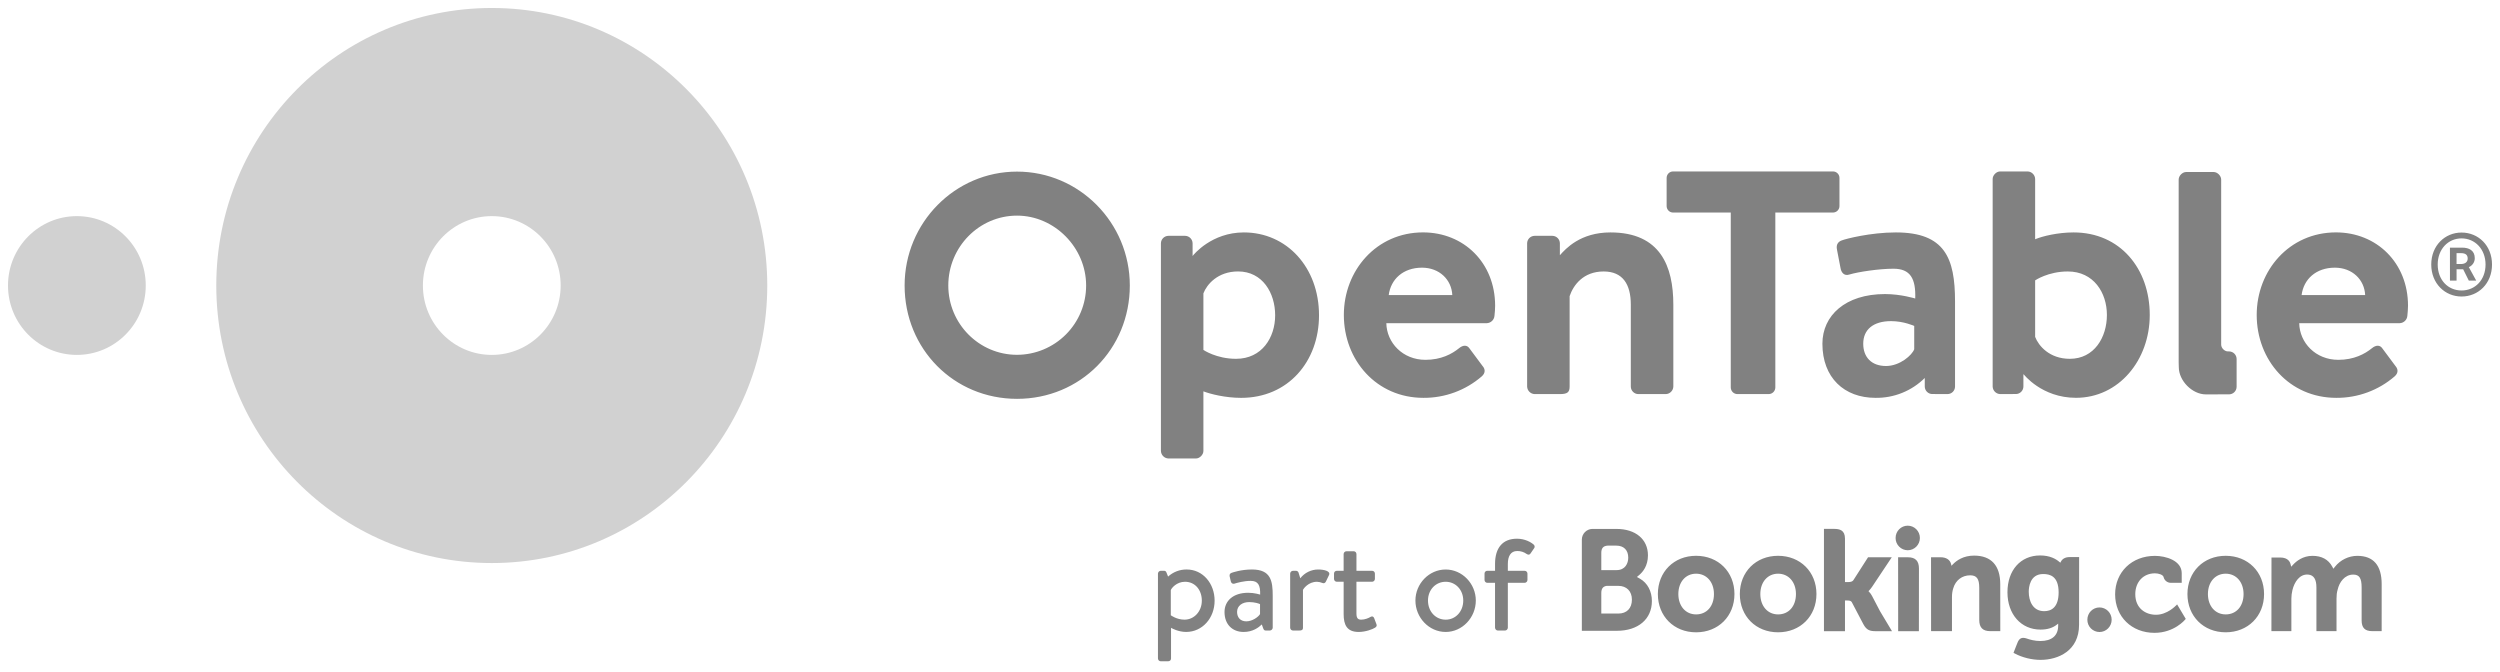 <svg xmlns="http://www.w3.org/2000/svg" width="160" height="43" viewBox="0 0 160 43" fill="none"><g clip-path="url(#clip0_18850_11160)"><path d="M74.946 40.179V42.141C74.946 42.248 74.873 42.323 74.749 42.323H74.289C74.242 42.322 74.196 42.303 74.162 42.269C74.129 42.235 74.11 42.189 74.109 42.141V36.712C74.109 36.62 74.191 36.53 74.29 36.53H74.494C74.576 36.53 74.626 36.561 74.659 36.654L74.757 36.902C75.082 36.605 75.507 36.443 75.947 36.447C76.989 36.447 77.735 37.349 77.735 38.441C77.735 39.559 76.948 40.444 75.915 40.444C75.422 40.444 75.012 40.221 74.946 40.179ZM74.931 39.376C74.931 39.376 75.3 39.658 75.81 39.658C76.425 39.658 76.917 39.128 76.917 38.442C76.917 37.763 76.49 37.233 75.841 37.233C75.292 37.233 74.964 37.655 74.931 37.771V39.376ZM78.369 39.17C78.369 38.466 78.91 37.937 79.887 37.937C80.281 37.937 80.65 38.053 80.65 38.053C80.666 37.449 80.519 37.176 80.043 37.176C79.608 37.176 79.181 37.299 78.985 37.358C78.869 37.381 78.796 37.307 78.77 37.2L78.697 36.886C78.674 36.753 78.732 36.696 78.819 36.662C78.886 36.639 79.427 36.447 80.125 36.447C81.34 36.447 81.454 37.183 81.454 38.135V40.171C81.452 40.219 81.433 40.264 81.399 40.297C81.366 40.331 81.321 40.351 81.273 40.353H81.003C80.929 40.353 80.888 40.322 80.847 40.22L80.756 39.965C80.552 40.163 80.174 40.445 79.592 40.445C78.877 40.445 78.369 39.965 78.369 39.17ZM79.173 39.162C79.173 39.502 79.37 39.766 79.764 39.766C80.141 39.766 80.527 39.494 80.642 39.303V38.666C80.593 38.631 80.298 38.533 79.952 38.533C79.51 38.533 79.173 38.765 79.173 39.162ZM82.57 40.172V36.712C82.57 36.62 82.652 36.531 82.751 36.531H82.948C82.986 36.532 83.023 36.545 83.052 36.569C83.082 36.593 83.102 36.626 83.111 36.663L83.219 37.011C83.354 36.835 83.528 36.693 83.727 36.595C83.926 36.497 84.145 36.447 84.367 36.448C84.729 36.448 85.179 36.547 85.057 36.804L84.859 37.217C84.81 37.325 84.712 37.35 84.63 37.309C84.521 37.262 84.404 37.237 84.285 37.234C83.727 37.234 83.424 37.681 83.39 37.748V40.172C83.39 40.337 83.284 40.354 83.128 40.354H82.751C82.703 40.353 82.657 40.334 82.623 40.3C82.589 40.266 82.57 40.22 82.57 40.172ZM85.993 39.303V37.233H85.557C85.509 37.233 85.464 37.214 85.43 37.179C85.396 37.145 85.377 37.1 85.377 37.052V36.713C85.376 36.688 85.379 36.664 85.388 36.642C85.397 36.619 85.41 36.599 85.427 36.582C85.444 36.565 85.464 36.551 85.487 36.543C85.509 36.534 85.533 36.53 85.557 36.531H85.992V35.463C85.992 35.364 86.073 35.281 86.172 35.281H86.64C86.738 35.281 86.813 35.363 86.813 35.463V36.531H87.814C87.912 36.531 87.994 36.605 87.994 36.713V37.052C87.994 37.144 87.912 37.233 87.813 37.233H86.812V39.27C86.812 39.593 86.936 39.658 87.116 39.658C87.355 39.658 87.584 39.56 87.723 39.477C87.839 39.411 87.912 39.477 87.945 39.559L88.093 39.948C88.134 40.048 88.093 40.114 88.002 40.173C87.847 40.271 87.404 40.445 86.952 40.445C86.197 40.445 85.993 39.982 85.993 39.303ZM90.587 38.434C90.587 37.358 91.456 36.448 92.524 36.448C93.583 36.448 94.452 37.357 94.452 38.434C94.452 39.527 93.583 40.445 92.524 40.445C91.456 40.445 90.587 39.526 90.587 38.434ZM91.391 38.434C91.391 39.138 91.883 39.659 92.524 39.659C93.156 39.659 93.648 39.138 93.648 38.434C93.648 37.747 93.156 37.233 92.524 37.233C91.883 37.233 91.391 37.747 91.391 38.434ZM95.682 40.172V37.301H95.191C95.142 37.3 95.096 37.281 95.062 37.246C95.029 37.212 95.01 37.166 95.01 37.117V36.712C95.009 36.688 95.013 36.664 95.021 36.642C95.03 36.619 95.043 36.599 95.06 36.582C95.077 36.565 95.098 36.551 95.12 36.542C95.142 36.534 95.167 36.53 95.191 36.531H95.683V36.091C95.683 35.066 96.167 34.477 97.086 34.477C97.595 34.477 97.988 34.702 98.161 34.858C98.226 34.917 98.234 35.016 98.192 35.074L97.954 35.421C97.897 35.513 97.807 35.521 97.709 35.456C97.532 35.328 97.319 35.261 97.101 35.265C96.674 35.265 96.502 35.612 96.502 36.092V36.532H97.577C97.675 36.532 97.757 36.606 97.757 36.714V37.119C97.757 37.211 97.675 37.301 97.577 37.301H96.502V40.173C96.5 40.221 96.481 40.266 96.447 40.299C96.414 40.333 96.369 40.353 96.321 40.355H95.861C95.814 40.353 95.769 40.333 95.736 40.299C95.703 40.265 95.684 40.219 95.682 40.172Z" fill="#818181"></path><path fill-rule="evenodd" clip-rule="evenodd" d="M121.318 34.429C121.318 33.995 121.665 33.643 122.094 33.643C122.523 33.643 122.873 33.995 122.873 34.429C122.873 34.864 122.523 35.216 122.094 35.216C121.991 35.215 121.89 35.194 121.795 35.155C121.701 35.115 121.615 35.057 121.543 34.983C121.471 34.91 121.414 34.824 121.375 34.729C121.336 34.634 121.317 34.532 121.318 34.429ZM108.549 39.322C107.879 39.322 107.414 38.786 107.414 38.019C107.414 37.252 107.879 36.716 108.549 36.716C109.223 36.716 109.693 37.252 109.693 38.019C109.693 38.798 109.233 39.322 108.549 39.322ZM108.549 35.571C107.132 35.571 106.103 36.6 106.103 38.019C106.103 39.438 107.132 40.468 108.549 40.468C109.972 40.468 111.005 39.438 111.005 38.019C111.005 36.6 109.972 35.571 108.549 35.571ZM119.811 38.141C119.761 38.045 119.698 37.957 119.624 37.879L119.582 37.833L119.627 37.789C119.699 37.712 119.764 37.63 119.823 37.542L121.073 35.666H119.555L118.615 37.133C118.562 37.212 118.454 37.252 118.294 37.252H118.079V34.478C118.079 33.923 117.737 33.848 117.367 33.848H116.733V40.396H118.079V38.431H118.206C118.359 38.431 118.463 38.45 118.512 38.533L119.254 39.946C119.461 40.33 119.668 40.396 120.057 40.396H121.088L120.32 39.114L119.811 38.141ZM126.342 35.559C125.658 35.559 125.222 35.866 124.976 36.125L124.894 36.209L124.868 36.096C124.796 35.818 124.554 35.664 124.189 35.664H123.586L123.589 40.394H124.926V38.215C124.926 38 124.953 37.816 125.009 37.648C125.158 37.137 125.573 36.82 126.091 36.82C126.509 36.82 126.672 37.042 126.672 37.615V39.674C126.672 40.165 126.896 40.394 127.382 40.394H128.018L128.016 37.386C128.016 36.191 127.437 35.559 126.342 35.559ZM122.112 35.666H121.479L121.482 39.324V40.395H122.158L122.181 40.396L122.496 40.395H122.809L122.813 36.385C122.813 35.901 122.586 35.666 122.112 35.666ZM113.797 39.322C113.128 39.322 112.661 38.786 112.661 38.018C112.661 37.252 113.128 36.716 113.797 36.716C114.47 36.716 114.941 37.252 114.941 38.018C114.941 38.798 114.481 39.322 113.797 39.322ZM113.797 35.571C112.378 35.571 111.349 36.6 111.349 38.018C111.349 39.438 112.378 40.467 113.797 40.467C115.218 40.467 116.253 39.438 116.253 38.018C116.253 36.6 115.218 35.571 113.797 35.571ZM130.831 39.115C130.101 39.115 129.84 38.471 129.84 37.868C129.84 37.604 129.908 36.738 130.761 36.738C131.186 36.738 131.752 36.861 131.752 37.913C131.752 38.906 131.25 39.115 130.831 39.115ZM132.446 35.654C132.191 35.654 131.996 35.757 131.898 35.942L131.859 36.014L131.798 35.961C131.581 35.772 131.195 35.549 130.567 35.549C129.317 35.549 128.477 36.495 128.477 37.904C128.477 39.312 129.346 40.294 130.592 40.294C131.017 40.294 131.354 40.194 131.62 39.991L131.723 39.912V40.044C131.723 40.676 131.319 41.025 130.584 41.025C130.227 41.025 129.903 40.936 129.685 40.857C129.402 40.771 129.236 40.842 129.121 41.129L129.015 41.395L128.865 41.781L128.958 41.831C129.428 42.082 130.04 42.232 130.592 42.232C131.731 42.232 133.06 41.645 133.06 39.991L133.064 35.654L132.446 35.654ZM103.571 39.268H102.483V37.955C102.483 37.674 102.59 37.529 102.828 37.495H103.571C104.1 37.495 104.442 37.832 104.442 38.377C104.442 38.937 104.109 39.268 103.571 39.268ZM102.483 35.729V35.384C102.483 35.082 102.61 34.938 102.888 34.92H103.444C103.923 34.92 104.208 35.208 104.208 35.69C104.208 36.058 104.013 36.487 103.462 36.487H102.483V35.729ZM104.961 37.039L104.763 36.926L104.935 36.779C105.135 36.605 105.469 36.217 105.469 35.543C105.469 34.515 104.677 33.851 103.453 33.851H101.896C101.72 33.858 101.554 33.932 101.431 34.059C101.309 34.185 101.239 34.354 101.238 34.531V40.371H103.481C104.843 40.371 105.721 39.623 105.721 38.466C105.721 37.843 105.438 37.309 104.961 37.039ZM133.591 39.662C133.591 39.227 133.938 38.876 134.367 38.876C134.796 38.876 135.146 39.227 135.146 39.662C135.146 40.096 134.796 40.449 134.367 40.449C134.265 40.448 134.163 40.428 134.069 40.388C133.974 40.348 133.888 40.29 133.816 40.217C133.744 40.144 133.687 40.057 133.648 39.962C133.61 39.867 133.59 39.765 133.591 39.662ZM142.444 39.322C141.773 39.322 141.307 38.786 141.307 38.019C141.307 37.252 141.773 36.716 142.444 36.716C143.116 36.716 143.588 37.252 143.588 38.019C143.588 38.798 143.127 39.322 142.444 39.322ZM142.444 35.571C141.025 35.571 139.996 36.6 139.996 38.019C139.996 39.438 141.025 40.467 142.444 40.467C143.865 40.467 144.9 39.438 144.9 38.019C144.9 36.6 143.865 35.571 142.444 35.571ZM150.869 35.574C150.316 35.574 149.779 35.837 149.435 36.275L149.338 36.4L149.262 36.261C149.014 35.805 148.588 35.574 147.995 35.574C147.374 35.574 146.959 35.924 146.765 36.132L146.638 36.27L146.59 36.088C146.518 35.827 146.287 35.682 145.937 35.682H145.375L145.371 40.392H146.648V38.313C146.648 38.132 146.671 37.951 146.716 37.762C146.838 37.26 147.172 36.72 147.735 36.774C148.083 36.809 148.251 37.077 148.251 37.6V40.393H149.537V38.313C149.537 38.086 149.556 37.915 149.608 37.744C149.712 37.264 150.062 36.774 150.605 36.774C150.998 36.774 151.144 36.997 151.144 37.6V39.704C151.144 40.18 151.354 40.393 151.825 40.393H152.426L152.427 37.386C152.427 36.184 151.901 35.574 150.869 35.574ZM139.258 38.757C139.255 38.761 138.706 39.345 137.982 39.345C137.323 39.345 136.658 38.939 136.658 38.028C136.658 37.242 137.174 36.693 137.913 36.693C138.153 36.693 138.425 36.78 138.468 36.925L138.475 36.952C138.502 37.052 138.562 37.141 138.644 37.203C138.727 37.266 138.827 37.3 138.931 37.3L139.63 37.301V36.685C139.63 35.871 138.604 35.576 137.914 35.576C136.438 35.576 135.368 36.612 135.368 38.039C135.368 39.467 136.427 40.502 137.887 40.502C139.154 40.502 139.843 39.662 139.85 39.654L139.888 39.608L139.334 38.68L139.263 38.759" fill="#818181"></path><path fill-rule="evenodd" clip-rule="evenodd" d="M0.512 18.273C0.512 15.82 2.486 13.832 4.919 13.832C7.354 13.832 9.328 15.82 9.328 18.273C9.328 20.726 7.354 22.714 4.919 22.714C2.486 22.714 0.512 20.727 0.512 18.273ZM31.474 22.714C29.039 22.714 27.066 20.726 27.066 18.273C27.066 15.82 29.039 13.832 31.474 13.832C33.907 13.832 35.882 15.82 35.882 18.273C35.882 20.726 33.907 22.714 31.474 22.714ZM31.474 0.511C21.737 0.511 13.842 8.463 13.842 18.273C13.842 28.084 21.736 36.035 31.474 36.035C41.212 36.035 49.105 28.084 49.105 18.273C49.105 8.465 41.212 0.511 31.474 0.511Z" fill="#D1D1D1"></path><path fill-rule="evenodd" clip-rule="evenodd" d="M157.488 16.898C157.767 16.898 157.932 16.773 157.932 16.545C157.932 16.337 157.819 16.201 157.509 16.201H157.219V16.898L157.488 16.898ZM156.796 15.849H157.58C158.013 15.849 158.385 16.026 158.385 16.524C158.386 16.646 158.35 16.766 158.282 16.868C158.214 16.97 158.117 17.049 158.004 17.096L158.478 17.959H158.004L157.642 17.232H157.22V17.959H156.797L156.796 15.849ZM159.075 16.929C159.075 15.954 158.406 15.257 157.54 15.257C156.673 15.257 156.013 15.954 156.013 16.929C156.013 17.917 156.673 18.591 157.54 18.591C158.406 18.591 159.075 17.917 159.075 16.929ZM155.6 16.929C155.6 15.713 156.477 14.883 157.54 14.883C158.612 14.883 159.489 15.713 159.489 16.929C159.489 18.145 158.612 18.977 157.54 18.977C156.477 18.977 155.6 18.145 155.6 16.929ZM142.661 25.238C142.788 25.237 142.91 25.186 143 25.096C143.09 25.006 143.142 24.884 143.143 24.756V22.973C143.142 22.846 143.091 22.724 143.002 22.634C142.912 22.544 142.791 22.493 142.664 22.491H142.587C142.37 22.491 142.155 22.274 142.155 22.056V11.492C142.155 11.251 141.914 11.009 141.675 11.009H139.913C139.674 11.009 139.435 11.251 139.435 11.492V23.195L139.443 23.499C139.443 24.371 140.308 25.241 141.172 25.241L142.661 25.238ZM65.09 13.8C67.488 13.8 69.512 15.846 69.512 18.273C69.513 19.447 69.048 20.573 68.219 21.405C67.389 22.236 66.264 22.705 65.09 22.708C62.664 22.708 60.691 20.721 60.691 18.273C60.691 15.806 62.664 13.8 65.09 13.8ZM65.09 10.983C61.123 10.983 57.895 14.252 57.895 18.273C57.895 22.339 61.053 25.526 65.09 25.526C69.138 25.526 72.308 22.339 72.308 18.272C72.308 14.253 69.07 10.983 65.09 10.983ZM122.51 22.35C122.38 22.723 121.597 23.424 120.705 23.424C119.769 23.424 119.247 22.854 119.247 21.999C119.247 21.1 119.877 20.552 121.031 20.552C121.836 20.552 122.51 20.859 122.51 20.859V22.35ZM121.335 14.875C119.704 14.875 118.115 15.29 117.897 15.378C117.68 15.444 117.484 15.619 117.57 15.992L117.789 17.133C117.832 17.439 118.028 17.68 118.354 17.571C118.942 17.395 120.269 17.198 121.184 17.198C122.249 17.198 122.619 17.812 122.575 19.105C122.575 19.105 121.662 18.82 120.639 18.82C118.093 18.82 116.634 20.201 116.634 21.999C116.634 24.17 118.028 25.462 120.029 25.462C120.614 25.471 121.194 25.363 121.735 25.145C122.277 24.927 122.77 24.602 123.185 24.191V24.736C123.185 25 123.403 25.218 123.664 25.218H123.841C123.862 25.221 123.882 25.223 123.903 25.222H124.643C124.77 25.22 124.892 25.169 124.982 25.079C125.071 24.988 125.122 24.867 125.122 24.739V19.281C125.122 16.518 124.469 14.875 121.335 14.875ZM103.068 14.875C101.141 14.875 100.206 15.916 99.832 16.335V15.575C99.831 15.448 99.781 15.327 99.691 15.236C99.602 15.146 99.48 15.095 99.353 15.093H98.215C98.088 15.095 97.966 15.146 97.876 15.236C97.787 15.326 97.736 15.448 97.736 15.575V24.74C97.74 24.866 97.792 24.985 97.881 25.075C97.97 25.164 98.089 25.217 98.215 25.222H99.825C100.304 25.222 100.456 25.112 100.456 24.74V18.952C100.695 18.25 101.327 17.374 102.633 17.374C103.85 17.374 104.372 18.185 104.372 19.5V24.74C104.372 25.002 104.591 25.222 104.853 25.222H106.614C106.74 25.217 106.859 25.164 106.948 25.075C107.037 24.985 107.089 24.866 107.093 24.74V19.5C107.093 17.045 106.266 14.875 103.068 14.875ZM79.108 22.964C77.845 22.964 77.018 22.394 77.018 22.394V18.775C77.236 18.205 77.933 17.372 79.238 17.372C80.805 17.372 81.61 18.754 81.61 20.178C81.61 21.603 80.763 22.964 79.108 22.964ZM79.608 14.875C77.54 14.875 76.394 16.295 76.326 16.384V15.576C76.325 15.449 76.274 15.327 76.185 15.237C76.095 15.146 75.974 15.095 75.846 15.093H74.777C74.65 15.095 74.528 15.147 74.439 15.237C74.35 15.327 74.299 15.448 74.299 15.575V28.86C74.303 28.986 74.354 29.106 74.443 29.195C74.532 29.285 74.651 29.338 74.777 29.343H76.54C76.779 29.343 77.018 29.101 77.018 28.86V25.046C77.475 25.222 78.433 25.463 79.433 25.463C82.437 25.463 84.417 23.139 84.417 20.179C84.417 17.11 82.349 14.875 79.608 14.875ZM151.37 18.886C151.327 17.899 150.544 17.131 149.434 17.131C148.215 17.131 147.432 17.877 147.302 18.886H151.37ZM149.501 14.873C152.111 14.873 154.113 16.825 154.113 19.565C154.113 19.718 154.089 20.069 154.07 20.223C154.058 20.344 154.003 20.457 153.915 20.541C153.827 20.625 153.712 20.676 153.591 20.683H147.15C147.173 21.932 148.194 23.029 149.653 23.029C150.653 23.029 151.349 22.655 151.807 22.283C152.046 22.085 152.307 22.064 152.46 22.283L153.308 23.423C153.481 23.62 153.504 23.862 153.265 24.081C152.226 24.981 150.895 25.472 149.521 25.462C146.519 25.462 144.429 23.051 144.429 20.157C144.429 17.307 146.52 14.873 149.501 14.873ZM132.469 22.964C131.164 22.964 130.467 22.131 130.249 21.56V17.944C130.249 17.944 131.077 17.374 132.339 17.374C133.993 17.374 134.842 18.732 134.842 20.158C134.842 21.583 134.036 22.964 132.469 22.964ZM132.708 14.875C131.707 14.875 130.706 15.116 130.249 15.313V11.454C130.245 11.328 130.193 11.209 130.104 11.119C130.015 11.03 129.896 10.977 129.77 10.972H128.008C127.769 10.972 127.53 11.213 127.53 11.454V24.74C127.534 24.866 127.586 24.985 127.674 25.074C127.763 25.164 127.882 25.216 128.008 25.222H128.77C128.785 25.222 128.797 25.222 128.813 25.218H129.017C129.145 25.217 129.266 25.166 129.356 25.076C129.446 24.985 129.497 24.863 129.498 24.736V23.987L129.51 23.948C129.51 23.948 130.664 25.46 132.861 25.46C135.604 25.46 137.584 23.049 137.584 20.156C137.584 17.196 135.69 14.875 132.708 14.875ZM117.312 10.972H107.077C107.022 10.972 106.968 10.983 106.918 11.004C106.868 11.025 106.822 11.056 106.784 11.095C106.746 11.133 106.715 11.179 106.695 11.23C106.674 11.28 106.664 11.334 106.664 11.389V13.187C106.664 13.405 106.838 13.603 107.077 13.603H110.769V24.805C110.772 24.914 110.817 25.018 110.893 25.096C110.97 25.173 111.074 25.218 111.183 25.222H113.206C113.315 25.218 113.419 25.173 113.496 25.096C113.573 25.018 113.617 24.915 113.621 24.805V13.603H117.312C117.366 13.602 117.42 13.591 117.471 13.57C117.521 13.549 117.567 13.519 117.605 13.48C117.644 13.441 117.674 13.395 117.695 13.345C117.715 13.294 117.726 13.24 117.726 13.186V11.389C117.726 11.334 117.715 11.28 117.695 11.229C117.674 11.179 117.644 11.133 117.605 11.094C117.567 11.056 117.521 11.025 117.471 11.004C117.42 10.983 117.366 10.972 117.312 10.972ZM92.947 18.886C92.903 17.899 92.119 17.131 91.01 17.131C89.792 17.131 89.007 17.877 88.878 18.886H92.947ZM91.075 14.873C93.687 14.873 95.688 16.825 95.688 19.565C95.688 19.718 95.669 20.069 95.645 20.223C95.633 20.344 95.578 20.457 95.49 20.541C95.402 20.625 95.287 20.675 95.166 20.683H88.725C88.749 21.932 89.77 23.029 91.228 23.029C92.23 23.029 92.925 22.655 93.382 22.283C93.621 22.085 93.883 22.064 94.035 22.283L94.883 23.423C95.058 23.62 95.079 23.862 94.84 24.081C93.802 24.981 92.471 25.472 91.097 25.462C88.094 25.462 86.006 23.051 86.006 20.157C86.006 17.307 88.094 14.873 91.075 14.873Z" fill="#818181"></path></g><defs><clipPath id="clip0_18850_11160"><rect width="160" height="42.834" fill="white"></rect></clipPath></defs></svg>